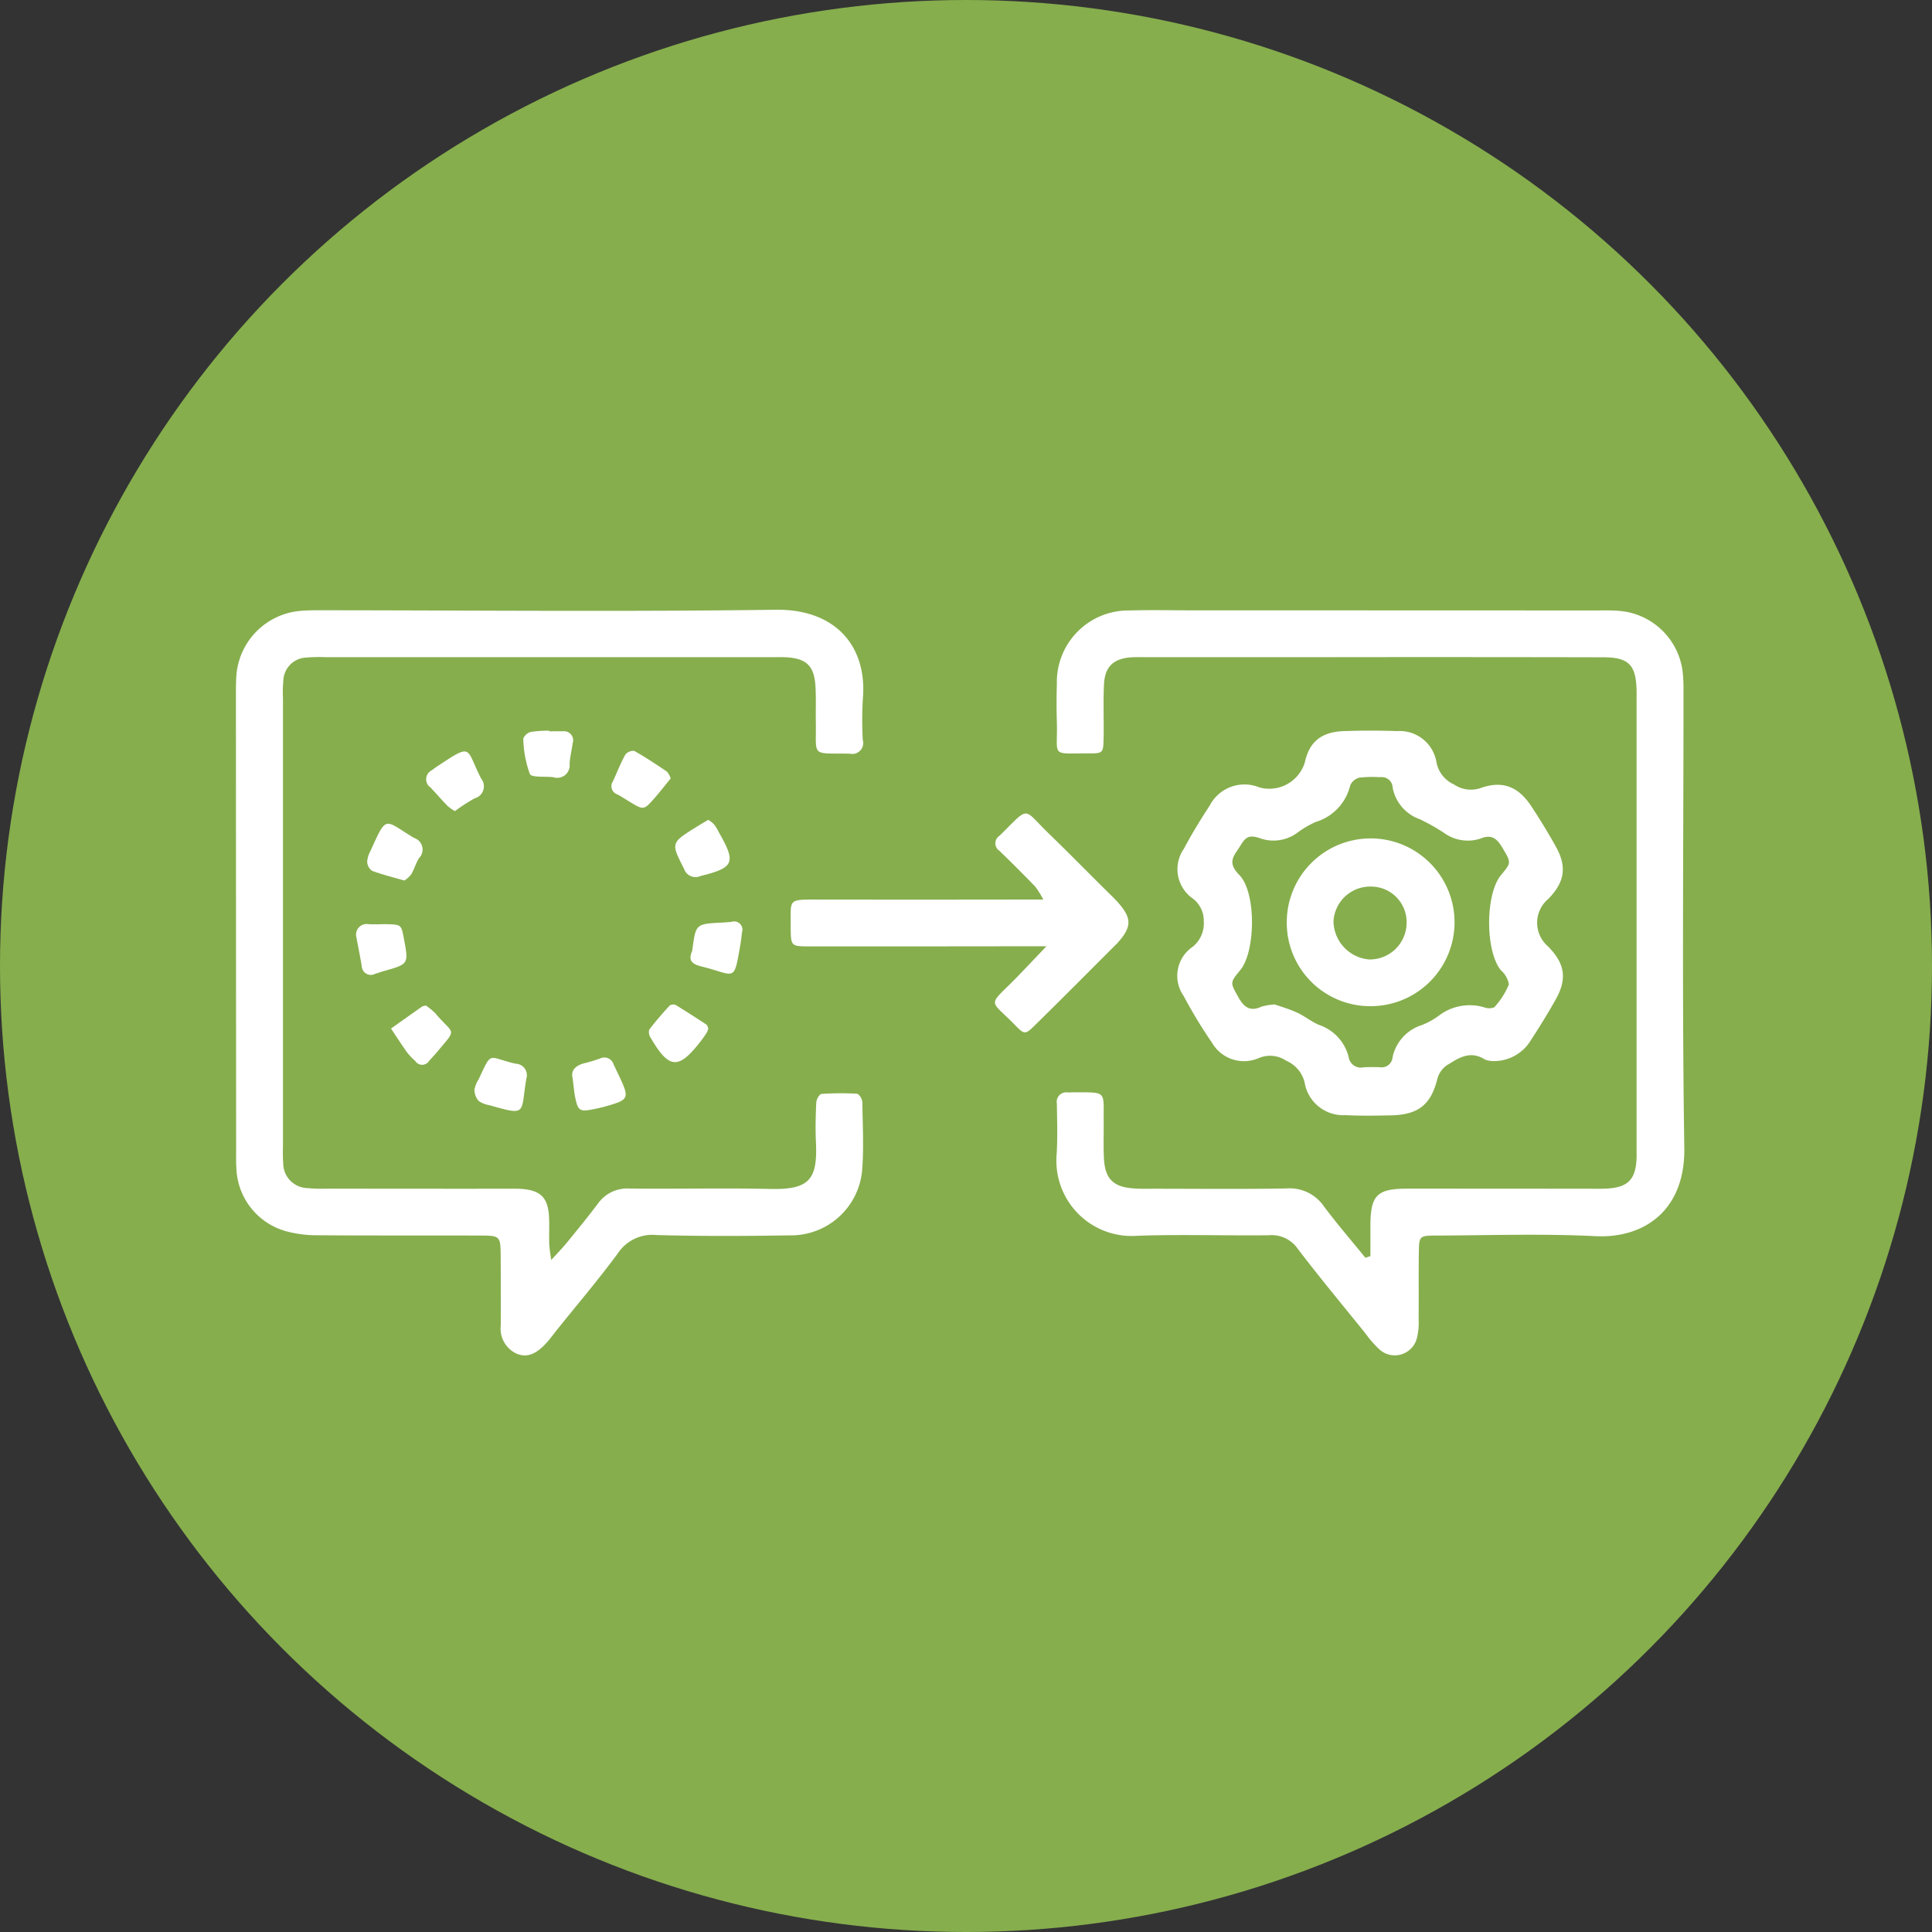 <svg id="icon_Bot_Trainer.svg" data-name="icon Bot Trainer.svg" xmlns="http://www.w3.org/2000/svg" width="189" height="189" viewBox="0 0 189 189">
  <rect x="0" y="0" width="189" height="189" fill="#333333" stroke="none"/>
  <defs>
    <style>
      .cls-1 {
        fill: #86ae4d;
      }

      .cls-2 {
        fill: #fff;
        fill-rule: evenodd;
      }
    </style>
  </defs>
  <circle class="cls-1" cx="94.5" cy="94.5" r="94.5"/>
  <path class="cls-2" d="M6814.06,5842.88V5840c0-3.08.62-3.72,3.65-3.72q8.88,0,17.77.01c0.52,0,1.05.01,1.57-.01,2.19-.09,2.97-0.86,3.05-3,0.01-.3,0-0.6,0-0.9v-43.75c0-.38.01-0.75,0-1.13-0.07-2.46-.77-3.2-3.26-3.2q-13.95-.03-27.9-0.01H6792.3c-0.53,0-1.05-.02-1.58.01-1.76.11-2.63,0.88-2.72,2.63-0.09,1.79,0,3.59-.04,5.38-0.03,1.33-.08,1.4-1.43,1.39-3.82-.01-3.05.41-3.14-3.02q-0.06-1.905,0-3.81a6.993,6.993,0,0,1,7.09-7.15c2.18-.06,4.35-0.01,6.53-0.01q19.455,0,38.91.01c0.83,0,1.66-.03,2.48.04a6.8,6.8,0,0,1,6.24,6.29c0.06,0.67.05,1.35,0.05,2.02,0,14.74-.15,29.47.08,44.2,0.1,6.17-3.97,8.89-8.67,8.66-5.16-.26-10.35-0.08-15.52-0.06-1.74,0-1.76.03-1.78,1.71-0.03,2.17,0,4.34-.02,6.51a6.153,6.153,0,0,1-.16,1.77,2.234,2.234,0,0,1-3.75,1.08,11.425,11.425,0,0,1-1.32-1.53c-2.21-2.74-4.46-5.44-6.59-8.24a3.113,3.113,0,0,0-2.85-1.33c-4.27.05-8.55-.1-12.82,0.05a7.366,7.366,0,0,1-7.92-8c0.1-1.64.04-3.29,0.02-4.93a0.929,0.929,0,0,1,1.07-1.09c0.15,0,.3-0.01.45-0.01,3.48,0.01,3.02-.22,3.06,2.97,0.01,1.2-.04,2.4.03,3.59,0.12,1.9.92,2.68,2.8,2.83,0.67,0.06,1.35.04,2.02,0.04,4.35,0,8.7.05,13.05-.03a4.057,4.057,0,0,1,3.64,1.75c1.29,1.72,2.7,3.36,4.06,5.03C6813.73,5842.99,6813.9,5842.94,6814.06,5842.88Zm-80.13.38c0.63-.7,1.09-1.17,1.51-1.68,1.04-1.27,2.08-2.54,3.07-3.86a3.529,3.529,0,0,1,3.1-1.45c4.58,0.05,9.15-.06,13.72.04,3.87,0.09,4.66-.93,4.49-4.59-0.06-1.26-.03-2.54.03-3.81a1.2,1.2,0,0,1,.46-0.89,26.592,26.592,0,0,1,3.57-.02,1.113,1.113,0,0,1,.48.86c0.03,2.24.16,4.5-.03,6.73a6.983,6.983,0,0,1-7.05,6.26c-4.35.07-8.7,0.09-13.05-.03a4.03,4.03,0,0,0-3.78,1.78c-1.91,2.59-4,5.04-6.01,7.55-0.28.35-.55,0.72-0.84,1.06-1.1,1.27-2.05,1.66-3.09,1.2a2.691,2.691,0,0,1-1.52-2.77c0.01-2.24,0-4.48-.01-6.73-0.02-2.02-.03-2.04-2.14-2.04-5.25-.02-10.5.01-15.75-0.03a11.436,11.436,0,0,1-3.09-.39,6.629,6.629,0,0,1-4.87-6.07c-0.05-.67-0.03-1.34-0.03-2.02q-0.015-21.99-.02-43.97c0-.75-0.01-1.5.04-2.25a6.865,6.865,0,0,1,6.4-6.39c0.75-.06,1.5-0.05,2.25-0.05,14.7,0.01,29.4.15,44.09-.05,5.92-.09,8.99,3.62,8.55,8.7a36.113,36.113,0,0,0-.01,4.03,1.065,1.065,0,0,1-1.25,1.35c-3.88-.07-3.28.39-3.34-3.12-0.02-1.12.03-2.24-.03-3.36-0.1-2.14-.89-2.89-3.09-2.96-0.37-.01-0.75,0-1.12,0h-43.64a17.153,17.153,0,0,0-2.03.04,2.338,2.338,0,0,0-2.18,2.19,13.338,13.338,0,0,0-.04,1.79v43.98a13.713,13.713,0,0,0,.03,1.57,2.417,2.417,0,0,0,2.27,2.36,15.249,15.249,0,0,0,2.03.06q8.535,0.015,17.09.01c0.53,0,1.05-.01,1.58,0,2.21,0.08,2.97.81,3.04,2.97,0.03,0.82-.02,1.65.01,2.47A15.415,15.415,0,0,0,6733.93,5843.26Zm92.35-19.46a2.392,2.392,0,0,1-1.01-.15c-1.32-.84-2.39-0.29-3.51.43a2.315,2.315,0,0,0-1.16,1.51c-0.64,2.51-1.88,3.45-4.48,3.52-1.5.03-3,.06-4.5-0.02a3.827,3.827,0,0,1-4-3.23,3.116,3.116,0,0,0-1.79-2.09,2.827,2.827,0,0,0-2.72-.25,3.611,3.611,0,0,1-4.53-1.49,47.706,47.706,0,0,1-2.79-4.6,3.424,3.424,0,0,1,.89-4.81,2.947,2.947,0,0,0,1.08-2.51,2.7,2.7,0,0,0-1.13-2.25,3.5,3.5,0,0,1-.81-4.84c0.77-1.45,1.63-2.85,2.53-4.23a3.829,3.829,0,0,1,4.85-1.76,3.638,3.638,0,0,0,4.45-2.46c0.45-2.07,1.69-2.98,3.84-3.05,1.73-.06,3.46-0.06,5.18,0a3.65,3.65,0,0,1,3.86,3.08,2.985,2.985,0,0,0,1.71,2.14,2.933,2.933,0,0,0,2.72.31c2.09-.7,3.59-0.06,4.82,1.79q1.3,1.965,2.45,4.03c1.08,1.96.82,3.45-.77,5.07a3.042,3.042,0,0,0-.06,4.61c1.69,1.68,1.94,3.19.78,5.24-0.77,1.37-1.6,2.71-2.46,4.03A4.2,4.2,0,0,1,6826.28,5823.8Zm-21.59-5.54c0.51,0.18,1.36.42,2.16,0.78,0.75,0.34,1.4.88,2.15,1.21a4.45,4.45,0,0,1,2.93,3.14,1.21,1.21,0,0,0,1.47,1.02c0.52-.03,1.05-0.02,1.57-0.01a1.076,1.076,0,0,0,1.26-.97,4.216,4.216,0,0,1,2.89-3.16,7.943,7.943,0,0,0,1.57-.86,4.977,4.977,0,0,1,4.46-.88,1.391,1.391,0,0,0,1.03.01,7.619,7.619,0,0,0,1.43-2.24,2.389,2.389,0,0,0-.79-1.39c-1.53-1.88-1.53-7.46.03-9.32,1.01-1.21.98-1.2,0.16-2.6-0.51-.85-1-1.43-2.14-0.97a3.951,3.951,0,0,1-3.63-.56,20.137,20.137,0,0,0-2.35-1.32,4.065,4.065,0,0,1-2.65-3.09,1.066,1.066,0,0,0-1.21-1.02,12.325,12.325,0,0,0-2.02.04,1.335,1.335,0,0,0-.92.75,4.93,4.93,0,0,1-3.38,3.59,9.491,9.491,0,0,0-1.74,1.01,3.931,3.931,0,0,1-3.63.61c-1.52-.56-1.61.18-2.39,1.3-0.63.9-.48,1.47,0.3,2.28,1.65,1.7,1.59,7.45.09,9.28-1.04,1.26-.99,1.23-0.22,2.62,0.54,0.98,1.14,1.51,2.3.96A6.353,6.353,0,0,1,6804.69,5818.26Zm-22.32-5.69h-2.95q-10.125.015-20.23,0.01c-1.82,0-1.82-.03-1.84-1.86v-0.22c0.03-2.43-.32-2.51,2.39-2.5q9.765,0.015,19.55,0h2.77a8.408,8.408,0,0,0-.79-1.27c-1.14-1.18-2.31-2.35-3.49-3.49a0.879,0.879,0,0,1,.01-1.49c3.04-2.98,2.17-2.75,4.89-.13,1.88,1.82,3.71,3.69,5.57,5.53,0.37,0.37.76,0.73,1.11,1.12,1.36,1.55,1.37,2.37.04,3.89-0.05.06-.1,0.11-0.15,0.16-2.65,2.65-5.28,5.3-7.95,7.92-0.99.98-1.07,1-1.98,0.06-2.53-2.6-2.75-1.77-.05-4.49C6780.19,5814.87,6781.09,5813.91,6782.37,5812.57Zm-31.7-2.32c0.15-.01.52-0.03,0.89-0.07a0.813,0.813,0,0,1,1.02,1.05c-0.04.37-.08,0.74-0.14,1.11-0.67,3.85-.44,3.05-3.76,2.22-0.82-.2-1.43-0.49-0.98-1.5a0.851,0.851,0,0,0,.04-0.22C6748.07,5810.38,6748.07,5810.38,6750.67,5810.25Zm-26.17-10.9a5.293,5.293,0,0,1-.71-0.5c-0.57-.59-1.11-1.21-1.67-1.81a0.973,0.973,0,0,1,.11-1.68c0.18-.13.36-0.27,0.54-0.39,3.53-2.33,2.76-1.81,4.29,1.18a1.216,1.216,0,0,1-.63,1.95A17.008,17.008,0,0,0,6724.5,5799.35Zm21.11-3.2c-0.51.62-1,1.26-1.53,1.87-1.11,1.26-1.11,1.25-2.52.39-0.38-.23-0.76-0.48-1.15-0.69a0.847,0.847,0,0,1-.46-1.27c0.41-.87.75-1.78,1.22-2.62a0.986,0.986,0,0,1,.88-0.37c1.1,0.62,2.15,1.32,3.19,2.02A1.881,1.881,0,0,1,6745.61,5796.15Zm3.68,24.45a1.623,1.623,0,0,1-.15.42c-0.2.31-.41,0.61-0.64,0.9-2.14,2.74-3.05,2.67-4.85-.4a0.99,0.99,0,0,1-.14-0.79c0.63-.83,1.31-1.61,2.01-2.37a0.642,0.642,0,0,1,.59-0.04c1.01,0.62,2.01,1.26,3,1.91A0.984,0.984,0,0,1,6749.29,5820.6Zm-27.62-2.23a6.581,6.581,0,0,1,.92.76c1.85,2.2,2.19,1.35.11,3.85-0.24.28-.5,0.55-0.74,0.83a0.794,0.794,0,0,1-1.33-.01,6.622,6.622,0,0,1-.78-0.81c-0.55-.77-1.07-1.58-1.6-2.37,1.02-.72,2.03-1.44,3.05-2.16A1.56,1.56,0,0,1,6721.67,5818.37Zm14.35,7.1c-0.2-.74.27-1.26,1.23-1.48a15.3,15.3,0,0,0,1.5-.46,0.937,0.937,0,0,1,1.27.58c0.16,0.34.32,0.68,0.48,1.01,1.12,2.36,1.08,2.46-1.36,3.14-0.36.1-.72,0.18-1.09,0.25-1.35.27-1.51,0.16-1.79-1.2C6736.16,5826.8,6736.12,5826.27,6736.02,5825.47Zm-16.46-19.33c-1.18-.34-2.19-0.59-3.16-0.95a1.153,1.153,0,0,1-.48-0.87,2.438,2.438,0,0,1,.31-1.05c1.64-3.62,1.32-3.08,4.27-1.3a1.192,1.192,0,0,1,.5,1.97c-0.32.49-.47,1.09-0.77,1.59A2.709,2.709,0,0,1,6719.56,5806.14Zm-4.7,5.53a1.038,1.038,0,0,1,1.21-1.26c0.59,0.04,1.19-.01,1.79,0,1.4,0.04,1.4.05,1.66,1.45,0.46,2.45.46,2.45-1.95,3.13-0.29.08-.57,0.19-0.86,0.27a0.89,0.89,0,0,1-1.32-.74C6715.23,5813.57,6715.04,5812.62,6714.86,5811.67Zm16.63,13.85c-0.58,3.44.13,3.66-3.64,2.59a2.507,2.507,0,0,1-1.03-.41,1.738,1.738,0,0,1-.41-1.08,2.779,2.779,0,0,1,.41-1.03c1.35-2.86.84-2.17,3.62-1.53A1.122,1.122,0,0,1,6731.49,5825.52Zm17.8-25.32a3.034,3.034,0,0,1,.56.44,4.523,4.523,0,0,1,.46.76c1.73,3.01,1.51,3.48-1.79,4.3a1.18,1.18,0,0,1-1.6-.7c-1.29-2.55-1.32-2.53,1.22-4.11C6748.52,5800.65,6748.91,5800.43,6749.29,5800.2Zm-15.57-8.66h1.35a0.89,0.89,0,0,1,.95,1.18c-0.09.67-.26,1.33-0.3,1.99a1.221,1.221,0,0,1-1.6,1.32c-0.8-.1-2.12.06-2.29-0.32a10.945,10.945,0,0,1-.64-3.46,1.114,1.114,0,0,1,.74-0.65,11.876,11.876,0,0,1,1.79-.12v0.06Zm80.3,26.89a8.162,8.162,0,0,1-8.14-8.15A8.206,8.206,0,1,1,6814.02,5818.43Zm3.58-8.03a3.483,3.483,0,0,0-3.42-3.67,3.6,3.6,0,0,0-3.73,3.4,3.81,3.81,0,0,0,3.48,3.73A3.6,3.6,0,0,0,6817.6,5810.4Z" transform="translate(-6680 -5720)"/>
</svg>
